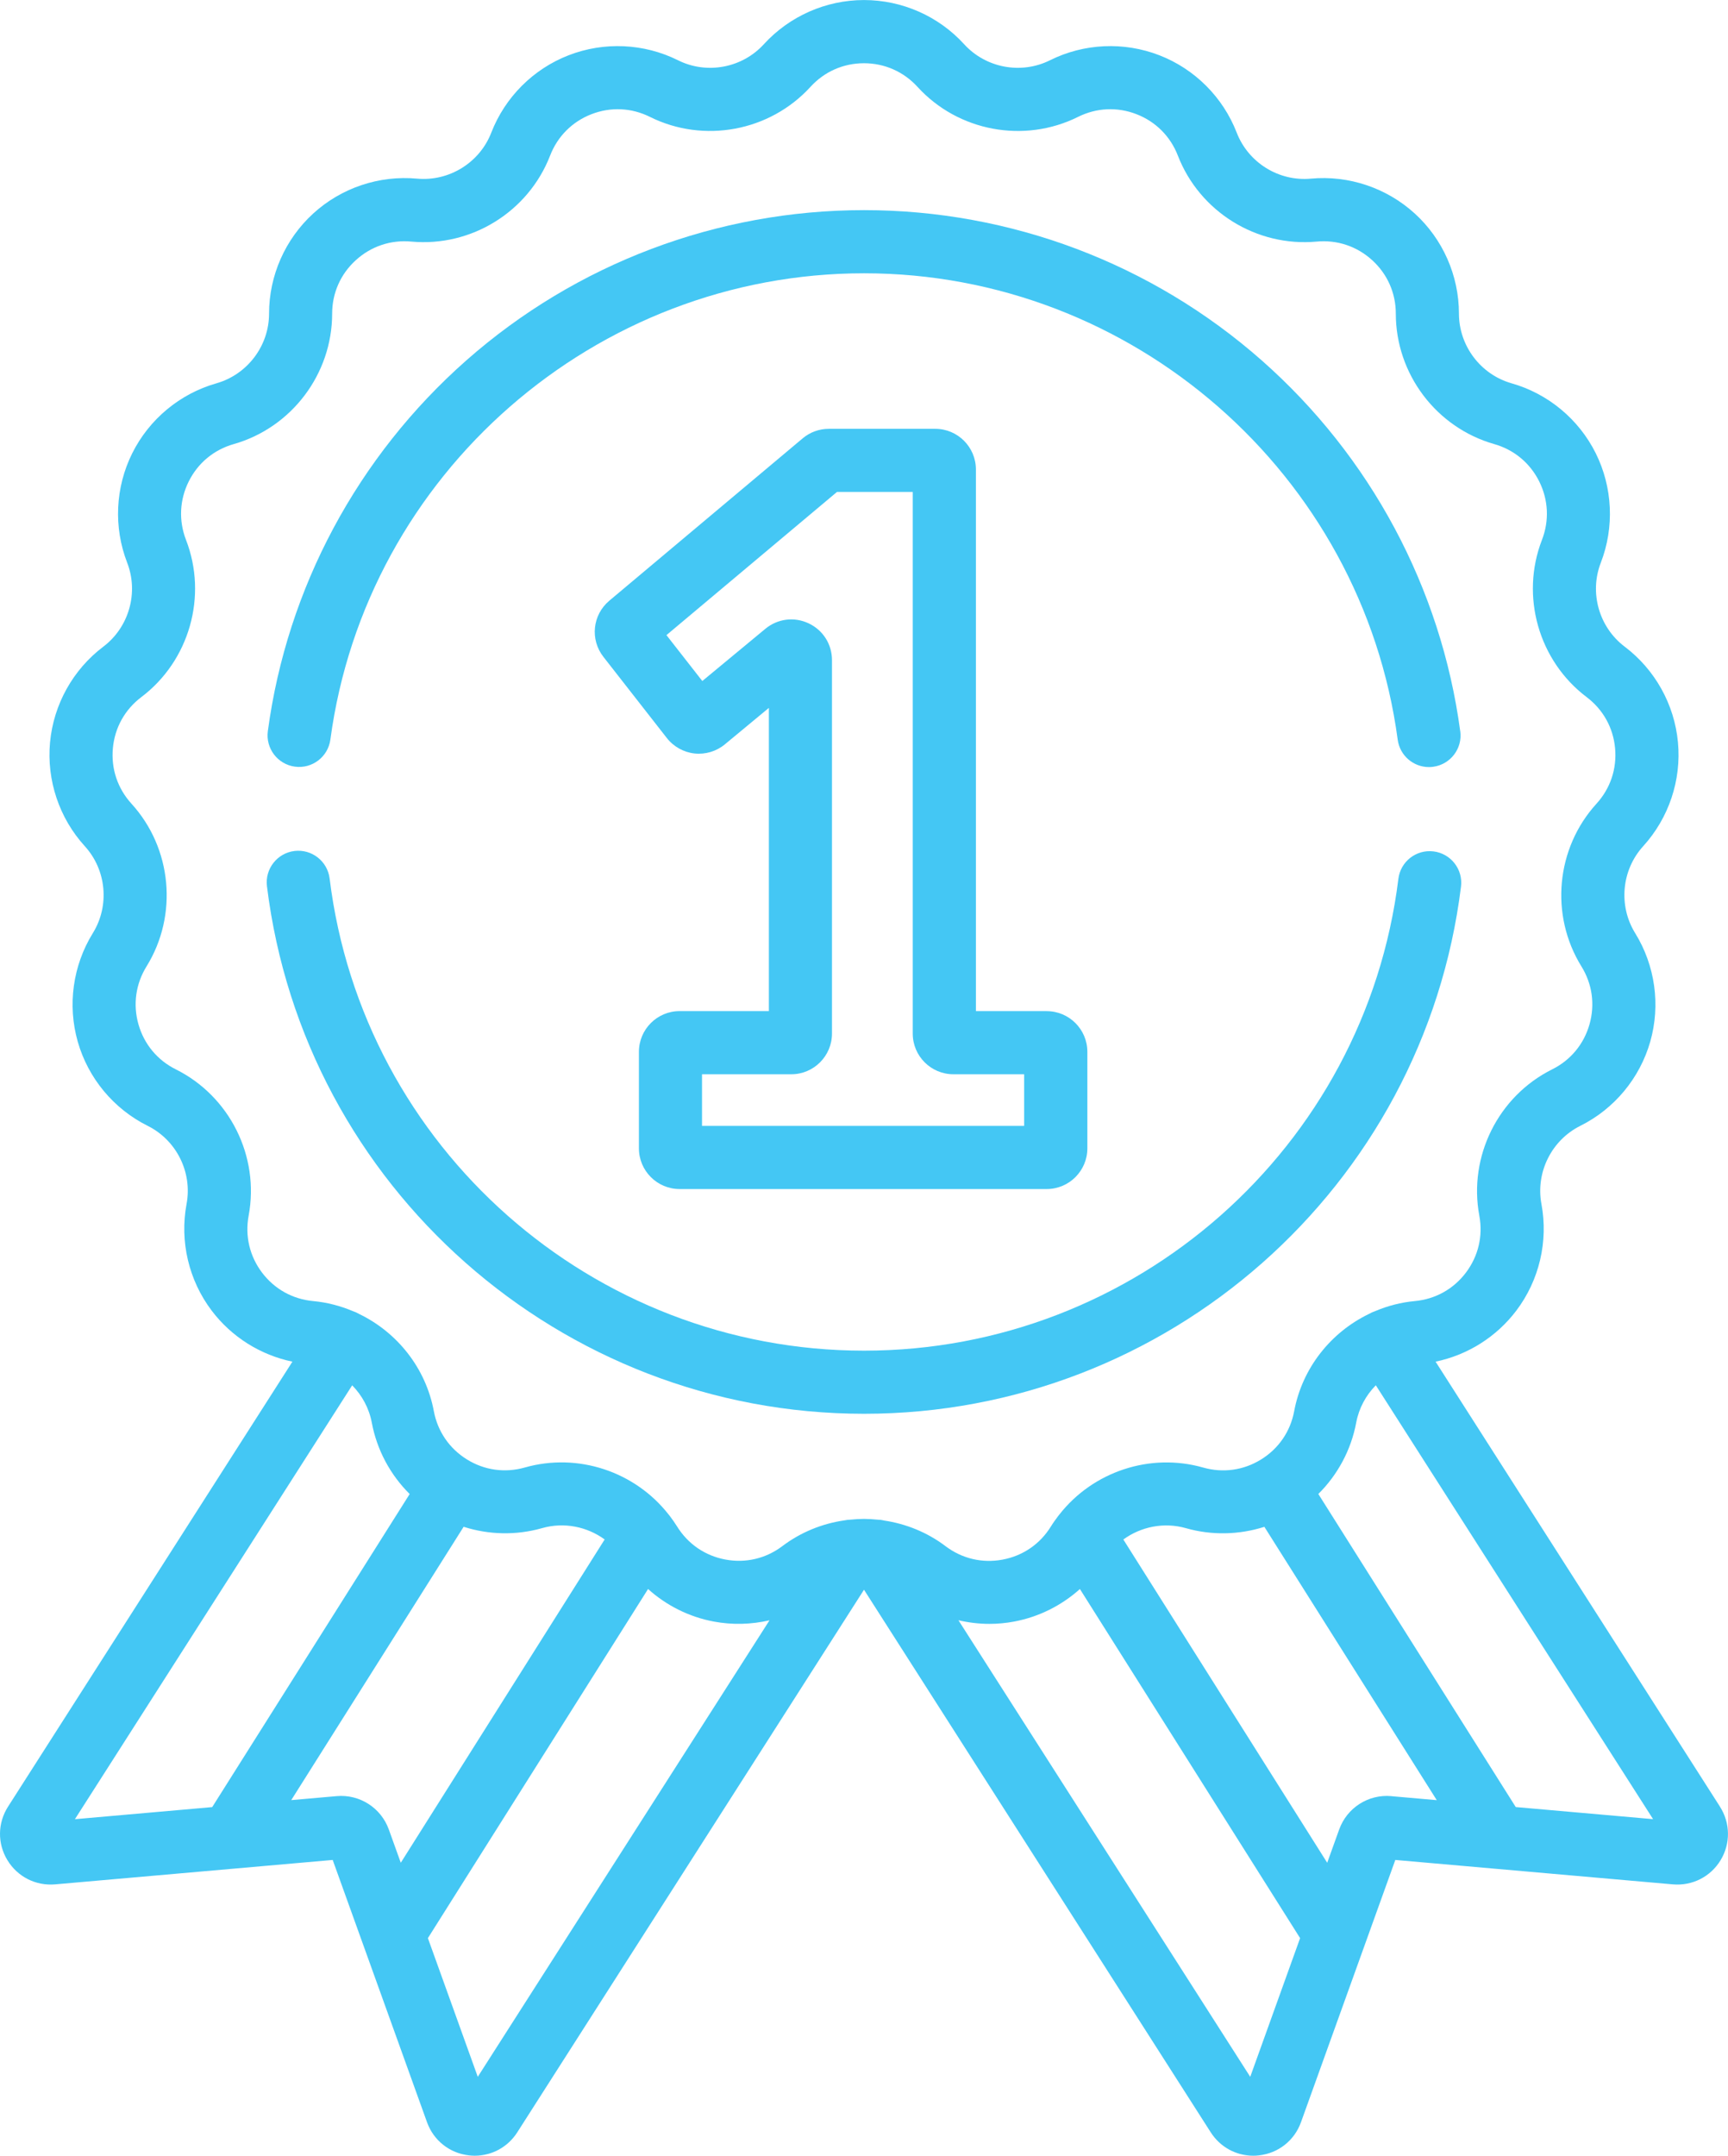 <?xml version="1.0" encoding="UTF-8"?>
<svg xmlns="http://www.w3.org/2000/svg" id="Capa_1" viewBox="0 0 410.58 512">
  <defs>
    <style>.cls-1{fill:#44c7f4;}</style>
  </defs>
  <path class="cls-1" d="m346.96,173.7c-4.56-34.01-21.31-65.3-47.17-88.1-26.1-23.01-59.66-35.69-94.49-35.69s-68.38,12.67-94.48,35.67c-25.86,22.8-42.62,54.08-47.18,88.08-.55,4.1,2.33,7.88,6.43,8.43,4.1.56,7.88-2.33,8.43-6.43,8.47-63.14,62.99-110.75,126.8-110.75s118.34,47.62,126.8,110.78c.51,3.77,3.72,6.5,7.42,6.5.33,0,.67-.02,1.01-.07,4.1-.55,6.99-4.32,6.44-8.43Z"></path>
  <path class="cls-1" d="m340.62,202.22c-4.12-.51-7.86,2.41-8.36,6.52-7.91,63.88-62.49,112.06-126.96,112.06s-119.11-48.21-126.98-112.15c-.51-4.11-4.24-7.03-8.36-6.53-4.11.51-7.03,4.25-6.53,8.36,8.79,71.44,69.78,125.31,141.86,125.31s133.01-53.83,141.85-125.21c.51-4.11-2.41-7.85-6.52-8.36Z"></path>
  <path class="cls-1" d="m248.69,240.15h-16.81V111.51c0-5.33-4.33-9.66-9.66-9.66h-25.29c-2.27,0-4.48.8-6.21,2.26l-45.94,38.56c-4.01,3.37-4.62,9.23-1.4,13.35l15.07,19.28c1.6,2.04,3.99,3.38,6.57,3.66,2.58.28,5.21-.51,7.2-2.16l10.47-8.67v72.02h-21.22c-5.33,0-9.66,4.34-9.66,9.67v22.93c0,5.33,4.34,9.66,9.66,9.66h87.23c5.33,0,9.66-4.34,9.66-9.66v-22.93c0-5.33-4.33-9.66-9.66-9.66Zm-5.33,27.26h-76.56v-12.26h21.22c5.33,0,9.66-4.34,9.66-9.66v-88.7c0-3.78-2.13-7.13-5.55-8.74-3.43-1.61-7.36-1.11-10.28,1.3l-14.98,12.4-8.52-10.9,40.51-34h18.01v128.64c0,5.33,4.33,9.66,9.66,9.66h16.81v12.26Z"></path>
  <path class="cls-1" d="m408.67,429.1l-67.57-105.69c7.61-1.58,14.46-5.87,19.19-12.13,5.45-7.21,7.62-16.44,5.96-25.32-1.4-7.52,2.4-15.15,9.24-18.56,8.09-4.03,14.14-11.32,16.62-20.01,2.47-8.69,1.16-18.08-3.59-25.76-4.02-6.5-3.24-14.99,1.91-20.65,6.08-6.68,9.1-15.67,8.26-24.66-.83-9-5.45-17.28-12.66-22.73-6.1-4.61-8.44-12.81-5.67-19.94,3.26-8.43,2.82-17.9-1.2-25.99-4.03-8.09-11.32-14.15-20.01-16.62-7.36-2.1-12.49-8.9-12.5-16.55,0-9.04-3.83-17.71-10.51-23.79s-15.67-9.1-24.66-8.27c-7.62.71-14.86-3.78-17.63-10.92-3.27-8.42-9.97-15.13-18.4-18.39-8.42-3.26-17.9-2.83-25.98,1.2-6.85,3.41-15.23,1.84-20.38-3.81-6.09-6.68-14.76-10.5-23.8-10.5s-17.71,3.83-23.8,10.5c-5.15,5.65-13.54,7.22-20.38,3.81-8.09-4.03-17.56-4.46-25.98-1.2-8.43,3.26-15.13,9.97-18.4,18.39-2.76,7.13-10.02,11.62-17.63,10.92-9-.83-17.99,2.18-24.66,8.27-6.68,6.09-10.51,14.76-10.51,23.79,0,7.65-5.14,14.45-12.5,16.55-8.69,2.47-15.98,8.53-20.01,16.62-4.03,8.09-4.47,17.56-1.2,25.99,2.76,7.13.43,15.33-5.67,19.94-7.21,5.45-11.82,13.73-12.66,22.73-.83,9,2.18,17.99,8.26,24.66,5.15,5.65,5.94,14.14,1.91,20.65-4.75,7.68-6.06,17.07-3.59,25.76,2.47,8.69,8.53,15.98,16.62,20.01,6.85,3.41,10.65,11.04,9.24,18.56-1.66,8.88.51,18.11,5.96,25.32,4.72,6.25,11.58,10.55,19.19,12.13L1.91,429.1c-2.49,3.89-2.55,8.76-.15,12.71s6.75,6.15,11.34,5.75l65.95-5.8,22.41,62.29c1.56,4.35,5.38,7.36,9.97,7.88.46.05.92.08,1.37.08,4.08,0,7.86-2.05,10.1-5.55l82.39-128.88,82.39,128.88c2.24,3.5,6.02,5.55,10.1,5.55.45,0,.91-.02,1.37-.08,4.59-.52,8.41-3.53,9.97-7.88l22.41-62.29,65.95,5.8c4.6.4,8.95-1.8,11.34-5.74,2.39-3.95,2.33-8.82-.15-12.71Zm-390.87,2.98l65.88-103.05c2.34,2.38,4.02,5.44,4.66,8.87,1.21,6.47,4.39,12.38,9,16.95l-46.92,74.36-32.62,2.87Zm77.43,10.35l-2.85-7.92c-1.85-5.13-6.93-8.39-12.37-7.91l-10.81.95,40.96-64.92c6,1.92,12.49,2.07,18.64.32,5.19-1.48,10.67-.37,14.87,2.69l-48.44,76.78Zm18.29,50.84l-11.85-32.94,52.31-82.92c4.36,3.92,9.76,6.64,15.62,7.73,4.42.83,8.93.7,13.24-.3l-69.32,108.43Zm96.44-132.16c-.48-.11-.97-.16-1.46-.17-1.07-.11-2.14-.18-3.21-.18s-2.14.07-3.21.18c-.49.01-.99.07-1.47.17-5.24.76-10.32,2.79-14.73,6.12-3.91,2.95-8.71,4.08-13.53,3.18-4.82-.9-8.89-3.69-11.47-7.85-.55-.88-1.14-1.72-1.76-2.53-.1-.12-.19-.25-.29-.36-7.98-10.15-21.51-14.71-34.13-11.12-4.71,1.34-9.6.66-13.76-1.92s-6.96-6.65-7.86-11.47c-1.92-10.27-8.73-18.74-17.8-23.1-.46-.27-.94-.49-1.44-.65-2.96-1.25-6.13-2.08-9.44-2.39-4.88-.45-9.19-2.86-12.14-6.76-2.95-3.91-4.08-8.71-3.18-13.53,2.63-14.07-4.49-28.36-17.3-34.74-4.38-2.18-7.54-5.98-8.88-10.69-1.34-4.71-.66-9.6,1.92-13.77,7.53-12.17,6.06-28.06-3.58-38.64-3.3-3.62-4.87-8.3-4.42-13.18.45-4.88,2.85-9.19,6.76-12.14,11.42-8.63,15.79-23.98,10.62-37.33-1.77-4.57-1.54-9.5.64-13.88,2.18-4.39,5.98-7.54,10.69-8.88,13.77-3.92,23.38-16.66,23.39-30.97,0-4.9,1.99-9.41,5.62-12.71,3.62-3.3,8.3-4.87,13.18-4.42,14.26,1.32,27.82-7.08,32.99-20.43,1.77-4.57,5.26-8.06,9.83-9.83,4.57-1.77,9.5-1.54,13.88.64,12.82,6.38,28.5,3.44,38.15-7.13,3.3-3.62,7.82-5.61,12.71-5.61s9.41,1.99,12.72,5.61c9.64,10.58,25.33,13.51,38.15,7.13,4.39-2.18,9.32-2.41,13.88-.64,4.57,1.77,8.06,5.26,9.83,9.83,5.17,13.35,18.73,21.75,33,20.43,4.88-.45,9.56,1.12,13.18,4.42,3.62,3.3,5.61,7.81,5.61,12.71,0,14.31,9.62,27.05,23.39,30.97,4.71,1.34,8.51,4.5,10.69,8.88,2.18,4.39,2.41,9.32.64,13.88-5.17,13.35-.8,28.7,10.62,37.33,3.91,2.95,6.31,7.26,6.76,12.14s-1.12,9.56-4.42,13.18c-9.64,10.58-11.11,26.47-3.58,38.64,2.58,4.17,3.26,9.05,1.92,13.77-1.34,4.71-4.49,8.51-8.88,10.69-12.81,6.38-19.92,20.67-17.3,34.74.9,4.82-.23,9.62-3.18,13.53-2.95,3.91-7.26,6.31-12.14,6.76-3.32.31-6.49,1.14-9.45,2.4-.49.16-.96.38-1.42.64-9.07,4.36-15.88,12.84-17.8,23.11-.9,4.82-3.69,8.89-7.86,11.47-4.17,2.58-9.05,3.26-13.77,1.92-12.62-3.59-26.16.97-34.14,11.13-.1.11-.19.23-.28.35-.62.82-1.22,1.65-1.77,2.54-2.58,4.17-6.65,6.95-11.47,7.85-4.81.9-9.62-.23-13.53-3.18-4.4-3.33-9.49-5.36-14.73-6.12Zm87.1,132.16l-69.33-108.44c2.4.56,4.87.86,7.35.86,1.96,0,3.94-.18,5.89-.55,5.86-1.1,11.26-3.81,15.62-7.73l52.32,82.92-11.85,32.94Zm33.51-66.67c-5.44-.48-10.52,2.77-12.37,7.91l-2.85,7.92-48.44-76.78c4.2-3.06,9.68-4.17,14.87-2.69,6.15,1.75,12.64,1.59,18.64-.32l40.96,64.92-10.81-.95Zm29.58,2.6l-46.91-74.36c4.61-4.57,7.79-10.48,9-16.95.64-3.43,2.31-6.49,4.66-8.87l65.88,103.05-32.62-2.87Z"></path>
</svg>
